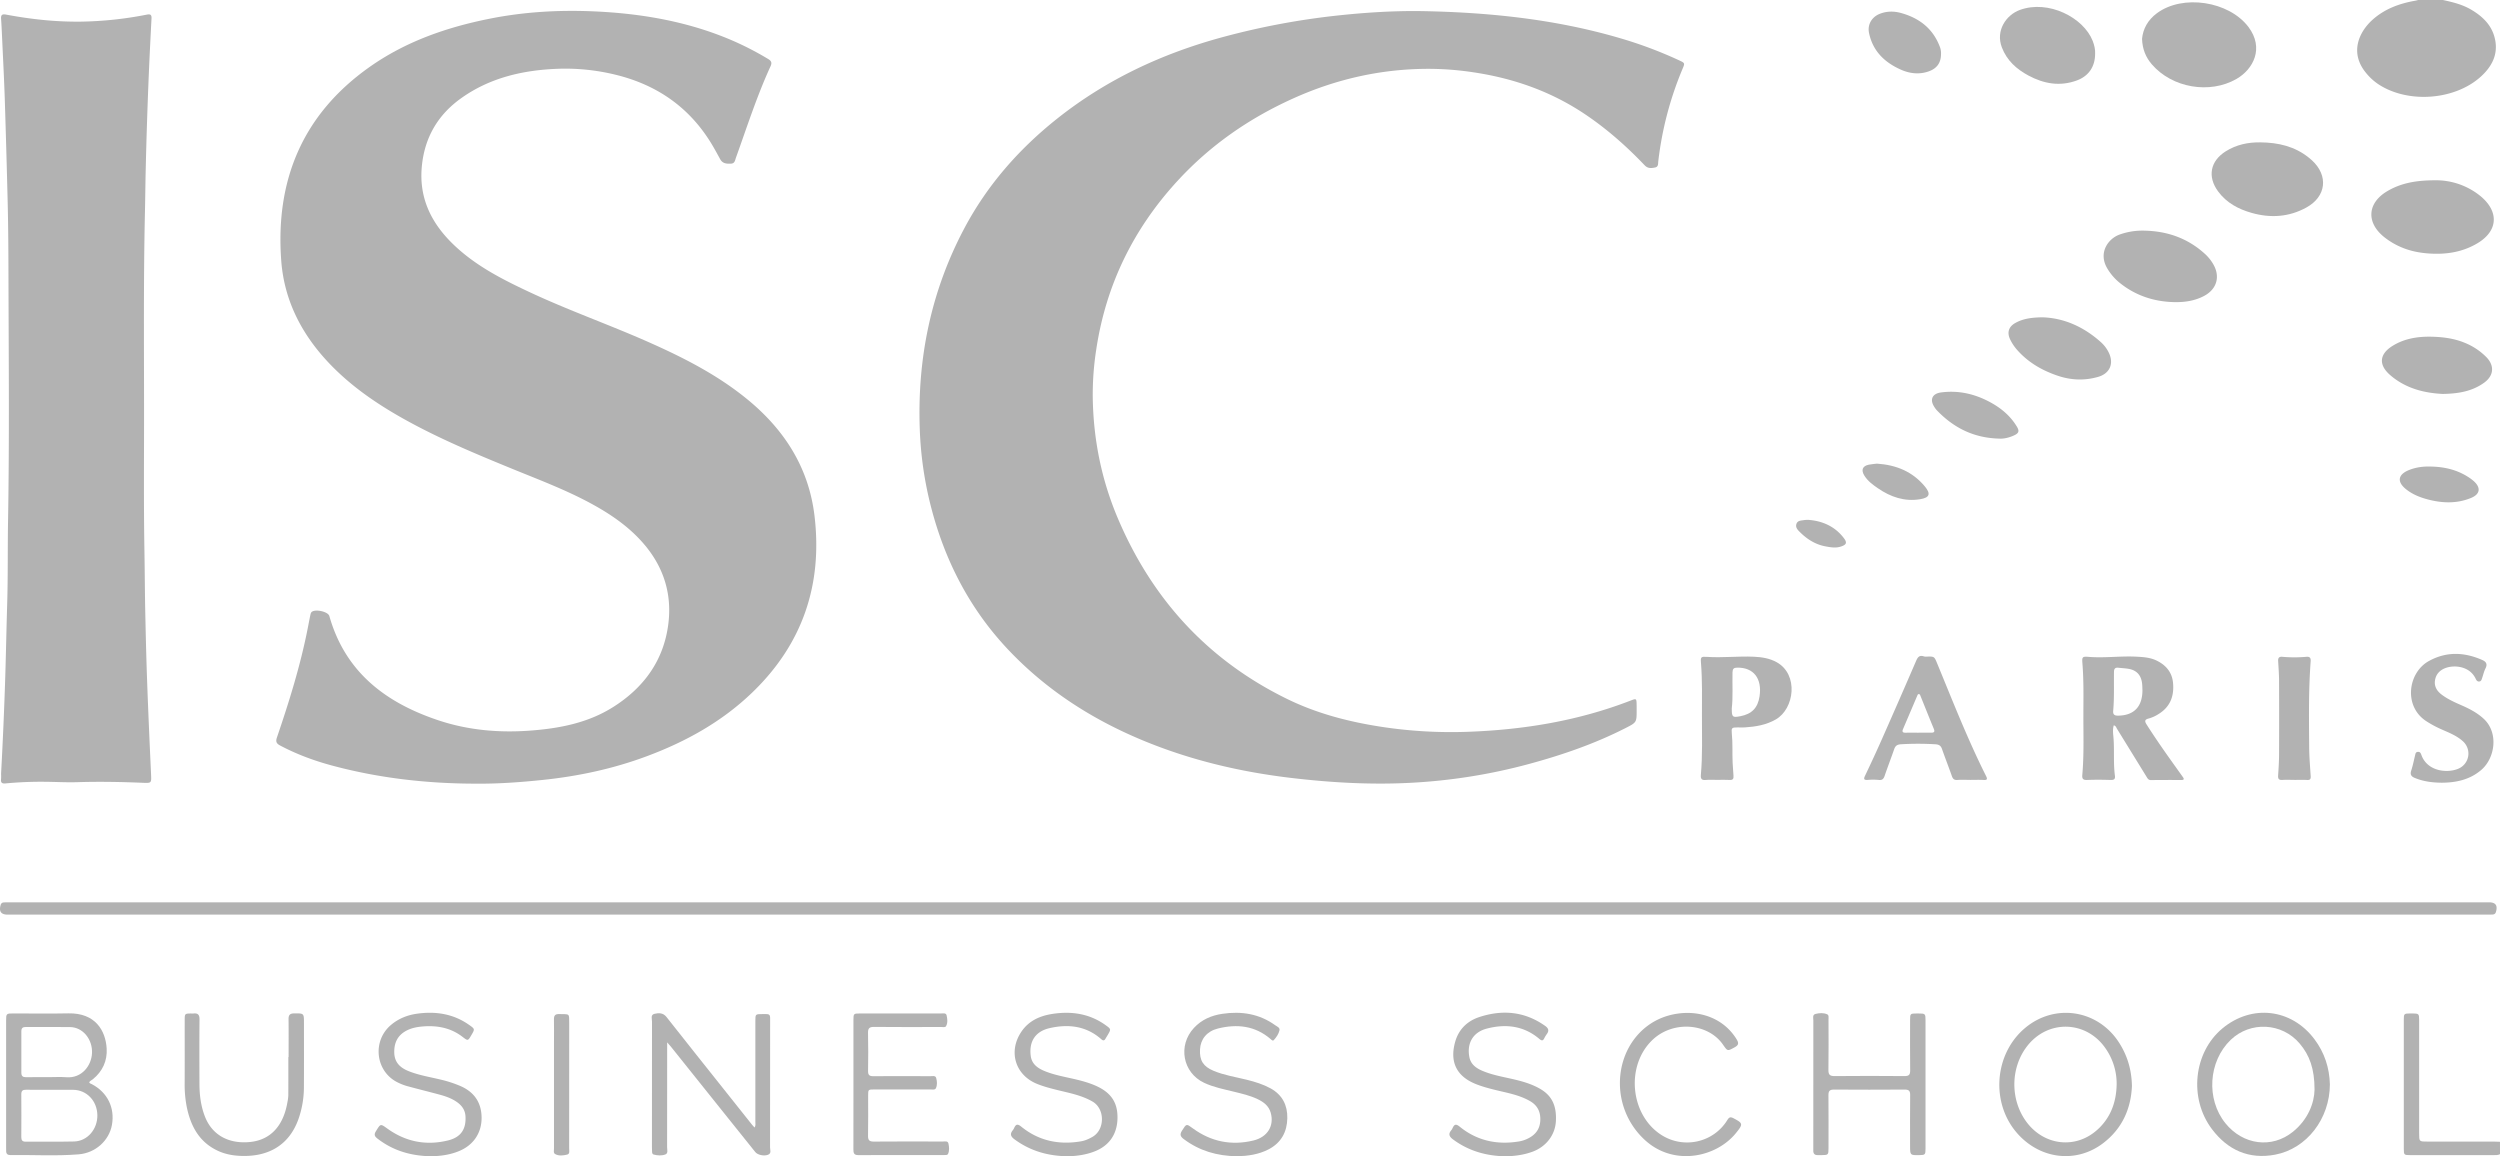 <?xml version="1.0" encoding="UTF-8"?> <svg xmlns="http://www.w3.org/2000/svg" viewBox="0 0 3885.22 1796.95"> <defs> <style>.cls-1{fill:#b2b2b2;}</style> </defs> <title>Ресурс 7</title> <g id="Слой_2" data-name="Слой 2"> <g id="Слой_1-2" data-name="Слой 1"> <path class="cls-1" d="M3796.53,0c14.91,3.28,29.71,6.81,43.12,14.56,19.56,11.32,34.66,26.28,38.41,49.53,3.6,22.27-6.27,39.89-21.95,54.38-40.85,37.72-115.09,42.91-161,11.7a87.2,87.2,0,0,1-18.73-17.65c-25-31-10.28-63,10.87-81.93,18.7-16.72,41.45-25.1,65.86-29.41,1.68-.3,3.32-.78,5-1.18Z"></path> <path class="cls-1" d="M3885.22,1793.69c-3.2,1.68-6.68,1.47-10.12,1.47q-64.62,0-129.25,0c-9.79,0-10.12-.33-10.12-9.81q0-100.41,0-200.81c0-9.07.45-9.44,9.67-9.53,1.47,0,2.95,0,4.43,0,9,.12,9.7.7,9.73,9.66.06,17.71,0,35.43,0,53.15v123.29c0,13,0,13,12.65,13q51.33,0,102.67,0c3.44,0,6.88.22,10.32.34Z"></path> <path class="cls-1" d="M739,1217.88c-75.42-.13-149.81-8.5-222.76-28.1-28.13-7.56-55.34-17.59-81.14-31.33-5.63-3-6.85-6.11-4.75-12.28,19-55.7,36.5-111.83,47.88-169.68,1.33-6.76,2.57-13.53,4-20.28.34-1.65.7-3.56,1.74-4.75,4.85-5.58,25.86-1.18,27.86,5.89,24.7,87.26,87.59,134.77,169.46,162.08,45.93,15.32,93.52,19.54,141.52,16.08,45.72-3.31,90.61-11.72,130.2-36.77,47.86-30.28,78.78-72.81,85.72-129.79,5.67-46.48-7.61-88.17-38.4-123.92-22.86-26.53-51.22-45.92-81.69-62.46-39.27-21.33-81.06-37-122.29-53.86-57.44-23.53-114.74-47.38-169-77.74-40.57-22.7-78.76-48.7-111.52-82-44.86-45.6-73.94-99.58-78.74-163.67-9.32-124.62,32.81-227.15,136.66-300.76,56.25-39.86,119.9-62,187-75.42,53.91-10.79,108.42-13.87,163.15-11.4C999.11,21.11,1072.52,34,1142,64.65a476.14,476.14,0,0,1,51.72,27c4.86,2.9,6.36,5.68,3.82,11.23-21.2,46.16-36.66,94.51-53.82,142.21-1.44,4-1.68,9-7.83,9.26-6.66.27-12.86-.06-16.61-6.86-4.75-8.62-9.39-17.32-14.56-25.69-34.84-56.43-85.48-90.75-149.54-106a327.47,327.47,0,0,0-87.91-8.92c-54.06,2-105.53,13.67-150.45,45.65-36.52,26-57.12,61.49-61.3,106.47-4.68,50.33,16,89.93,51.52,123.23,33.32,31.27,73.44,51.81,114.34,71C882.5,482,946.29,504.33,1008,531.69c54.39,24.13,107.2,51,153.55,89,57.57,47.17,95.36,106.16,104.26,180.9,12.74,107-18.52,199.33-96.75,274.64-47.11,45.35-103,76.31-163.86,99-52.43,19.57-106.67,31.14-162.28,36.9C808.33,1215.72,773.76,1218.22,739,1217.88Z"></path> <path class="cls-1" d="M2204.54,17.2c105.47,1.59,209.77,12,311.5,41.64a655.88,655.88,0,0,1,93.34,34.86c9.21,4.29,9.22,4.32,5.44,13.31a526.65,526.65,0,0,0-37.71,143.76c-.42,3.58.41,8.46-5,9.54-5.83,1.16-11.12,1.86-16.21-3.48-28.27-29.66-58.85-56.67-93-79.55-52.53-35.21-110.55-55.56-172.81-64.87a470.74,470.74,0,0,0-67.63-5.44c-74-.31-144.59,15.39-212,45.69-69,31-129.91,73.2-181,129C1761,356.35,1718.46,443.54,1703.54,544a457,457,0,0,0-5.31,73.52c.93,64.9,13.44,127.69,38.79,187.53,53.27,125.76,139.81,220.73,263.06,281.09,47.31,23.18,97.79,36.08,149.69,43.83a718,718,0,0,0,132.55,7.26c86.42-3.16,170.85-17.13,251.87-48.5,8.77-3.39,9.07-3.23,9.26,5.94.06,3,.06,5.91.06,8.87,0,19.21,0,19.16-17.54,28.08-47.85,24.36-98.33,41.73-150,55.72a877.44,877.44,0,0,1-184.86,29.27c-61.17,3.13-122-.33-182.72-7.43-80.64-9.42-159-27.87-234.06-59.24-77.74-32.48-147.32-77.25-205.7-138.4-61.48-64.39-100.85-140.89-122.52-226.81A561.93,561.93,0,0,1,1429.45,668c-4.16-110.53,17.31-215.43,69.31-313.37,35.48-66.83,84.46-122.68,143.53-169.74,76.9-61.27,164-101.87,258.6-127.42a1161.71,1161.71,0,0,1,182-33.82C2123.3,19.43,2163.84,16.89,2204.54,17.2Z"></path> <path class="cls-1" d="M1.68,1202.54q4.14-75.9,6.53-151.88c1.13-37.13,1.81-74.28,2.94-111.41,1.31-43.31.62-86.63,1.36-129.94,2.17-125.56,1-251.12.66-376.67-.1-39.11-.28-78.26-1.22-117.38Q10,234.83,7.45,154.43C6.37,121.49,4.61,88.57,3.12,55.65,2.72,46.8,2.31,38,1.68,29.13,1.25,23,3.57,21.57,9.56,22.7c38.29,7.21,76.9,11.4,115.93,10.93A569.41,569.41,0,0,0,228.11,22.74c5.67-1.11,7.67.17,7.35,6.07q-2.19,40.89-4,81.8-3.23,76.32-5,152.7c-.52,21.15-.66,42.31-1.14,63.46-2.69,118.16-1.18,236.34-1.48,354.51-.14,58.84-.37,117.7.65,176.53.55,31.5.61,63,1.29,94.49.79,36.65,1.64,73.3,3,109.93,1.7,46.7,3.82,93.39,5.94,140.07.69,15,1,14.79-13.56,14.2-33.7-1.37-67.37-2-101.13-.92-16.64.54-33.44-.5-50.18-.63a589.49,589.49,0,0,0-61.19,2.55c-5.72.56-7.71-1.29-7-6.84A68.69,68.69,0,0,0,1.68,1202.54Z"></path> <path class="cls-1" d="M1939.23,1421.4H11.73c-10.21-.05-13.72-5.11-10.67-15.11a4.85,4.85,0,0,1,4.77-3.82c2.95-.17,5.91-.21,8.86-.21H3868.22c10.26.06,13.71,5,10.64,15.1-.89,2.9-2.81,3.86-5.48,3.93-3.44.1-6.89.11-10.34.11Z"></path> <path class="cls-1" d="M3285,1127.22c-1.72,5.52-1.23,11.18-.7,16.61,2,20.59-.27,41.34,2.48,61.88.72,5.42-1.79,6.57-6.81,6.42-12.05-.36-24.14-.51-36.18,0-6.3.28-8.27-1.64-7.72-7.8,2.68-30.19,1.68-60.47,1.69-90.72,0-27.54.73-55.1-1.5-82.62-.82-10.19-.06-10.92,9.81-10.14,24.84,2,49.63-1.63,74.46-.3,10.62.56,21.19,1.27,30.93,6,14.48,7,24,18,25.6,34.44,2,20.44-4.12,37.42-22.41,48.65a55.41,55.41,0,0,1-15.43,7c-6.27,1.55-6.46,4.17-3.23,9.26,15.05,23.7,31.25,46.59,47.59,69.39,3,4.2,6,8.39,9,12.64,2.09,3,1.3,4.28-2.48,4.27-15.75-.08-31.5-.1-47.25.13-4.16.07-5.42-2.7-7.08-5.4q-22.83-37.08-45.68-74.16C3288.83,1130.74,3288.33,1128,3285,1127.22Zm44.57-54.29c-.19-3.67-.16-7.37-.6-11-1.51-12.66-8.49-20.31-20.75-22.45-5.3-.93-10.72-1.14-16.08-1.75-4.6-.52-6.73,1.2-6.81,6.09-.34,20.35.56,40.72-1.25,61-.54,6.11,2.56,7.46,8,7.36C3316.41,1111.76,3329.41,1098.24,3329.54,1072.93Z"></path> <path class="cls-1" d="M3328.93,60.36c1.49-15.76,9.18-29.47,23-39.73,40.19-29.95,112-18.85,142.29,21.21,24.91,33,7.6,65.79-18.48,80.82-41.73,24-100,13.93-131.49-22.54C3334.73,89.13,3329.48,76.4,3328.93,60.36Z"></path> <path class="cls-1" d="M3783.88,280.17a109.6,109.6,0,0,1,70,23.78c1,.76,1.92,1.54,2.85,2.35,27.13,23.8,24.82,52.72-6,71.4-23.36,14.14-49.07,18.14-75.95,16.25-14.57-1-28.74-3.74-42.28-9.44A113.21,113.21,0,0,1,3704.68,368c-27.74-22.65-25.47-52.74,5.41-70.93C3731.52,284.4,3755,280.25,3783.88,280.17Z"></path> <path class="cls-1" d="M138.64,1682c.79,1.93,2.7,2.17,4.16,2.94,24.18,12.65,36,36.7,31.13,63.42-4.4,24.14-25.44,43.45-51.63,45.58-35.38,2.88-70.88.66-106.33,1.12-4.22.05-6.43-1.94-6.4-6.25,0-1.72-.07-3.44-.07-5.16q0-98.62,0-197.23c0-11.26.19-11.44,11.66-11.44,28.33,0,56.67.49,85-.13,42.07-.9,57.93,26.84,59.6,54.57,1.15,19.2-6.32,35.58-21.6,47.94C142.28,1678.91,139.74,1679.66,138.64,1682Zm-60.31,11.63c-12.56,0-25.11.17-37.66-.08-5.24-.1-7.62,1.49-7.57,7.09.19,22.14.14,44.29,0,66.43,0,4.83,1.51,7.23,6.77,7.2,25.1-.18,50.22.29,75.31-.31,20.63-.5,36.49-19.06,36.13-40.93-.35-22.15-16.52-39.16-37.57-39.37C102,1693.57,90.14,1693.67,78.33,1693.67ZM75,1674c9.35,0,18.76-.62,28.06.12,24.24,1.93,39.05-18.24,39.93-37.36,1-21.51-14.14-40.31-34-40.6-22.9-.34-45.81,0-68.71-.16-5,0-7.13,1.68-7.1,6.83q.21,32.12,0,64.24c0,5.09,2.14,7,7.11,7C51.81,1673.88,63.38,1674,75,1674Z"></path> <path class="cls-1" d="M3512.65,221.23c27.77.27,53.76,6.11,75.88,24.12,1.53,1.24,3,2.5,4.49,3.84,25.86,23.81,22.32,56.17-8.64,73.26-27,14.9-55.74,16.76-85.18,8.39-20.58-5.84-38.88-15.56-51.94-33.18-17.07-23-12.43-47.39,11.82-62.56C3475.46,224.85,3493.54,221,3512.65,221.23Z"></path> <path class="cls-1" d="M1036.83,1619.94v10.19q0,76.42-.09,152.86c0,3.91,2,9.45-2.89,11.22-5.73,2.07-12.14,1.64-18.16,0-1.87-.51-2.23-2.52-2.33-4.27-.15-2.45-.19-4.91-.19-7.37q0-97.49.1-195c0-4.22-2.55-10.52,3.84-12,6.58-1.5,13.32-1.88,18.66,4.91,30.73,39.08,61.78,77.92,92.72,116.84q20.22,25.44,40.44,50.87c1,1.31,2.28,2.47,3.78,4.08,1.93-3.16,1.18-6.14,1.19-8.91q.07-78.29,0-156.56c0-10.82,0-10.82,11.14-10.83,2,0,3.94.1,5.91,0,3.92-.15,6,1.46,5.89,5.6-.08,2.21,0,4.43,0,6.65q0,97.47-.13,195c0,3.9,2.67,9.3-3.43,11.49-6.4,2.3-16,.11-19.6-4.42q-26.13-32.52-52.18-65.11-39.45-49.31-78.89-98.61C1041.31,1624.91,1039.8,1623.32,1036.83,1619.94Z"></path> <path class="cls-1" d="M2668.76,1212c-5.92,0-11.87-.45-17.73.13-6.33.63-8.28-1.62-7.73-7.78,2.71-30.7,1.65-61.5,1.68-92.26,0-27.31.68-54.64-1.51-81.93-.74-9.2.06-9.93,9.23-9.31,24.37,1.67,48.7-1.37,73-.23,12.41.58,24.47,2.41,35.54,8.59,34.23,19.09,27.56,72.16-1.46,88.86-15,8.64-31.33,11.28-48.14,12.4-3.68.24-7.39,0-11.09,0-9.2,0-10,.61-9.13,9.57,1.57,15.23.54,30.51,1.26,45.74q.48,9.95,1.32,19.87c.4,4.6-.88,6.82-6.08,6.45-6.37-.44-12.8-.1-19.2-.1Zm22.58-111.32c-.08,13.84,1,14.73,13.23,12.41,17.86-3.39,27.23-13,29.92-30.81,4.22-27.9-9.27-45.11-34.7-44.72-5.47.09-7.19,1.93-7.33,7.31C2692,1064,2693.4,1083.26,2691.34,1100.67Z"></path> <path class="cls-1" d="M3333.05,358.46c35.45.78,67,11.92,93.49,36a66.37,66.37,0,0,1,13.69,17.29c10.26,18.71,4.62,37.54-14.37,47.88-14.73,8-31.05,10.27-47.21,9.89-31-.73-59.52-10-84.08-29.67a83.27,83.27,0,0,1-19.7-22.75c-14.59-24.62,1.81-46.37,19-52.52a103,103,0,0,1,14.19-4A105.83,105.83,0,0,1,3333.05,358.46Z"></path> <path class="cls-1" d="M3061.91,1212c-6.65,0-13.32-.37-19.94.12-4.86.35-7-1.52-8.55-5.91-5-14.16-10.45-28.14-15.43-42.3-1.82-5.17-4.78-6.93-10.31-7.22a445.52,445.52,0,0,0-53.83,0c-5.65.39-8.36,2.53-10.11,7.58-4.76,13.71-10,27.25-14.67,41-1.63,4.82-3.52,7.51-9.28,6.83a92.48,92.48,0,0,0-17-.06c-5.73.38-7-1-4.34-6.47,9-18.89,17.81-37.86,26.27-57q26.89-60.75,53.21-121.76c2.59-6,5.45-9,12.09-6.68a12.86,12.86,0,0,0,4.4.29c11.71-.3,11.63-.28,16.25,10.92,24.18,58.7,47.35,117.84,75.84,174.67,2.48,4.94,1.69,6.45-3.95,6.12-6.87-.4-13.78-.09-20.68-.09Zm-80.24-73.34c6.4,0,12.81-.11,19.2,0,4.6.1,6.45-1.15,4.43-6-6.94-16.82-13.68-33.73-20.49-50.6-.55-1.36-.92-3.1-2.51-3.35-1.82-.29-2.32,1.55-2.88,2.84q-11,25.79-22,51.59c-1.9,4.46,0,5.68,4.27,5.57C2968.38,1138.58,2975,1138.69,2981.67,1138.69Z"></path> <path class="cls-1" d="M3256,83.56c0,20.17-10.2,34.76-28.4,41.46-26.38,9.7-51.42,5.17-75.38-7.72-18.42-9.91-33.31-23.22-41.13-43.54C3101,47.48,3117.83,23.21,3139,15.47c44.33-16.22,98.93,11.72,113.22,48.08C3254.82,70.28,3256.41,77.16,3256,83.56Z"></path> <path class="cls-1" d="M3313.21,1687.73c-1.49,35.26-15.16,66.65-45.36,89.33-41.13,30.87-95.81,24.7-131.42-14.16-43.3-47.24-37.9-125.3,11.47-165.93,46.37-38.17,112.7-27.47,145.27,23.34C3306,1640.3,3312.69,1662.08,3313.21,1687.73Zm-23.75-2.64a95.4,95.4,0,0,0-16.29-54.37c-29.93-45.28-91.27-47.08-123.74-3.71-25.57,34.15-25.22,83.92.82,117.79,27.39,35.62,75.42,41,108.7,11.39C3280,1737.49,3289,1713,3289.46,1685.09Z"></path> <path class="cls-1" d="M3620.84,1685.1c-.09,53.44-35.86,100-85,109.34-40.77,7.73-73.71-7.06-98.32-39.72-36.16-48-28.46-119.2,16.26-156.43,45.7-38,107.31-30.89,143.07,16.74C3612.62,1636,3620.18,1659.79,3620.84,1685.1Zm-23.84,8.36c0-32.52-7.7-53.47-23.12-71.71-27.41-32.43-76.69-35.07-107.27-5.62-34.62,33.34-38.34,92.06-8.19,129.44,27.28,33.81,72.07,39.91,105,13.3C3586.65,1740.05,3596.64,1714.42,3597,1693.46Z"></path> <path class="cls-1" d="M2992.42,1685.74q0,49.85,0,99.68c0,9-.69,9.61-9.65,9.74-14.34.21-14.34.21-14.34-14.44,0-26.33-.18-52.67.13-79,.07-6.55-2.15-8.45-8.53-8.41q-55,.36-110.06,0c-6.61,0-8.45,2.4-8.4,8.67.24,27.56.12,55.13.09,82.69,0,10-.52,10.41-10.4,10.48-2,0-3.95-.11-5.91,0-5.43.28-7.62-2.45-7.32-7.64.06-1.22,0-2.46,0-3.69q0-98.94.07-197.87c0-3.66-1.74-8.92,3.34-10.2,5.89-1.49,12.36-2,18.12.55,3,1.31,2.09,5.24,2.1,8.13.05,26.09.27,52.18-.12,78.26-.11,7.47,2.21,9.71,9.67,9.64q54.3-.51,108.59,0c6.84.06,8.87-2.11,8.78-8.85-.32-26.09-.14-52.18-.12-78.27,0-10,.2-10.12,10.46-10.18h2.22c11,0,11.31.3,11.31,11.06Q2992.46,1635.9,2992.42,1685.74Z"></path> <path class="cls-1" d="M3794.42,1216.4c-14.75-.16-28.55-2-41.74-7.48-5.48-2.26-7.42-5.34-5.42-11.41,2.52-7.69,4.06-15.7,6-23.58.58-2.39.74-5,4-5.44,3.47-.45,4.75,1.79,5.71,4.54,9.12,25.93,40.34,29,57.67,21.53a25.53,25.53,0,0,0,7.27-42.24c-9.57-8.89-21.63-13.52-33.32-18.69a169.18,169.18,0,0,1-24-12.9c-35.67-23.3-28.38-75.42,4-93.37,27.25-15.09,55.08-14,83-1.7,6.31,2.77,8.43,6.6,5,13.3-2.31,4.56-3.4,9.74-5.1,14.62-.88,2.51-1.41,5.49-5,5.56-3,0-4.14-2.37-5.2-4.58-9.13-19.08-32.16-21.35-45.81-16.72-9.66,3.28-16,9.91-17.36,20.1-1.18,9.07,3.26,16.1,10.39,21.51,9.51,7.2,20.3,12,31.14,16.75,12.22,5.33,23.88,11.41,33.91,20.54,23.92,21.75,18.16,61.66-3.81,80.12C3837.87,1212,3816.52,1216.32,3794.42,1216.4Z"></path> <path class="cls-1" d="M1326.33,1684.32q0-49.85,0-99.68c0-9.14.45-9.61,9.58-9.61q63.15,0,126.31,0c3.24,0,8-1.3,8.91,3,1.2,5.39,2,11.38-.8,16.55-1.36,2.54-5,1.46-7.6,1.47-34.72.05-69.44.24-104.15-.13-7.45-.08-9.79,2-9.6,9.51.51,19.68.37,39.38.06,59.07-.09,6.21,2.19,8.08,8.17,8,29.54-.2,59.09-.12,88.64,0,3.26,0,8-1.32,9.07,2.8,1.39,5.11,1.9,10.92-.46,15.89-1.34,2.85-5.3,1.92-8.19,1.92q-43.58.07-87.16,0c-9.92,0-9.94,0-9.95,9.74,0,20.67.25,41.35-.15,62-.14,7,1.85,9.35,9.08,9.28,35.7-.33,71.41-.18,107.11-.09,3.2,0,7.79-1.43,8.77,3.16,1.11,5.22,1.68,10.84-.59,16-1,2.14-3.85,1.84-6.05,1.84-44.57,0-89.14-.05-133.71.1-6.79,0-7.37-3.72-7.35-9C1326.38,1752.25,1326.33,1718.28,1326.33,1684.32Z"></path> <path class="cls-1" d="M2340.09,1797c-30.32-.48-57.7-8.27-82-26.26-6-4.48-7.54-8.46-2.61-14.33a14,14,0,0,0,1.9-3.16c2.72-5.93,5.17-7.13,11.19-2.25,27.25,22.12,58.71,28.66,93,22.74a49,49,0,0,0,14.56-5.2c10.83-5.79,17-14.48,17.61-27,.66-13.27-4.09-23.48-15.78-30.24-16.94-9.79-36-12.92-54.61-17.53-10-2.5-20-5.15-29.64-9-30.12-12-41.07-34.49-32.21-65.73,5.58-19.68,19-32.39,37.67-38.51,35.89-11.73,70.25-8.68,101.92,13.66,5.73,4,6.65,7.78,2.54,13.22a42.92,42.92,0,0,0-3.79,6.33c-2,4-4.07,3.76-7.36,1-24.22-20.65-52.27-23.91-81.89-16.2-21.32,5.55-31.17,22.59-27.1,44.1,2.16,11.46,10.55,17.4,20.39,21.57,10.45,4.44,21.46,7.14,32.53,9.59,16.58,3.67,33.29,6.92,48.84,14.1,19.1,8.83,34.53,21.6,32.73,54.5-1.13,20.73-14.28,39-35.66,47.21C2368.57,1794.81,2354.24,1796.67,2340.09,1797Z"></path> <path class="cls-1" d="M1659.45,1796.93c-31.1-.35-58.42-8.37-82.75-26.24-6.06-4.44-7.51-8.47-2.63-14.34a14.27,14.27,0,0,0,1.9-3.16c2.72-6,5.23-7.09,11.2-2.24,27.26,22.14,58.73,28.66,93,22.73,6.07-1,11.72-3.6,17.16-6.6,20.18-11.14,20.12-43.82.59-55.12-17.42-10.07-36.86-13.48-55.91-18.24-10.28-2.57-20.51-5.27-30.34-9.25-33.91-13.71-45-50.19-24.55-80.81,11.5-17.2,28.76-24.92,48.4-27.94,29.78-4.57,57.88-.46,82.9,17.62,8.38,6.05,8.32,6.14,3,15.25-1.11,1.91-2.34,3.76-3.43,5.69-1.78,3.18-3.68,3.26-6.4.85-23.5-20.79-51.08-23.94-80.31-17.33-22.18,5-32.37,20.7-29.43,43.24,1.6,12.24,10.18,18.67,20.57,23.08s21.47,7.12,32.54,9.58c16.57,3.69,33.23,7,48.85,14.08,23.3,10.59,33.51,26.2,32.85,50.81-.66,24.43-13.08,42.12-35.77,50.9C1687.19,1794.8,1672.86,1796.65,1659.45,1796.93Z"></path> <path class="cls-1" d="M670.24,1796.94c-31.38-.48-59.2-8.56-83.55-27.43-4.51-3.49-5.75-6.2-2.49-11.48,7.49-12.11,6.91-11.85,18.27-3.75,28.49,20.32,60.13,26.41,94,18,19.89-4.93,28.1-17.55,26.93-37.47-.57-9.71-5.54-16.62-13.11-22-8.36-5.92-17.94-9.19-27.72-11.82-16.63-4.47-33.36-8.59-50-13.13a83.87,83.87,0,0,1-13.76-5.3c-35.43-16.71-41.07-65-10.69-90.12,11.56-9.58,24.93-14.87,39.55-17,29.28-4.17,56.89,0,81.59,17.47,8.83,6.27,8.85,6.3,3.32,15.71s-5.34,9.16-14.29,2.35c-17.76-13.51-38.22-17.44-60-15.87-8.58.63-17.1,2-25,5.78-14.82,7.14-21,19-20.57,35.21.4,15,9.18,23.2,21.94,28.39,16.3,6.62,33.67,9.27,50.63,13.42a187,187,0,0,1,30.15,9.84c21.37,9.29,32.69,25.44,33,48.83s-12.12,42.42-33.76,51.76C700.21,1794.66,684.9,1796.6,670.24,1796.94Z"></path> <path class="cls-1" d="M1922.61,1796.94c-31.42-.46-58.73-8.52-82.91-26.66-5.43-4.08-6.51-7.31-2.71-13.24,7.07-11,6.54-10.93,17-3.31,28.34,20.65,59.91,26.92,93.84,18.73,22.29-5.38,32.63-23,27-43.14-3-10.68-11-16.65-20.31-21.14-11.84-5.69-24.61-8.55-37.28-11.67-15.52-3.82-31.3-6.86-45.9-13.73-33.4-15.71-41.15-58.12-15.84-85.32,12-12.92,27.14-19.37,44.09-21.89,29.55-4.4,57.4-.14,82.19,17.72,2.85,2.06,7.67,3.7,6.64,8-1.38,5.69-4.83,10.79-8.84,15.13-1.71,1.84-3.53-.44-5-1.69-24.23-20.83-52.25-23.7-81.91-16.32-17.12,4.26-26.91,16.63-27.74,32.35-.91,17.27,4.94,26.61,21,33.34,16.69,7,34.56,9.67,52,14,12.69,3.18,25.14,7,36.68,13.32,18.29,10.1,26.41,26.15,26,46.36-.38,21.22-9.42,38-28.71,48.2C1956,1794.35,1938.73,1796.54,1922.61,1796.94Z"></path> <path class="cls-1" d="M448.52,1642.76c0-19.69.15-39.38-.08-59.07-.07-6.29,2.19-8.73,8.61-8.78,15.33-.13,15.33-.37,15.33,15.06,0,33,.16,66-.07,99a150.56,150.56,0,0,1-8.66,50.67c-15.6,43.09-50.5,58.88-91.66,56.62-11.1-.6-22-2.7-32.24-7.29-29.9-13.38-43.4-38.63-49.57-69a178.9,178.9,0,0,1-3.19-36.69c.16-32.74,0-65.48.06-98.22,0-9.69.28-9.93,9.9-10a34.91,34.91,0,0,0,3.69,0c6.93-.79,9.49,2,9.42,9.18-.31,33.48-.22,67-.09,100.43.07,17.32,2.18,34.32,8.55,50.63,11.13,28.51,36.39,42.28,68.54,39.61,36.44-3,54.11-29.17,59.63-62a66.1,66.1,0,0,0,1.36-10.23c.13-19.93.06-39.87.06-59.81Z"></path> <path class="cls-1" d="M3796.35,612.21c-28.55-1.35-57.59-8.37-81.67-29.17-18.66-16.12-17.08-32.88,4-45.79,17.82-10.91,37.78-14.24,58.11-14,18.17.24,36.31,2.37,53.48,9.43a99.16,99.16,0,0,1,33.63,22.22c13.12,13.31,11.86,29-3.54,40C3841.91,608.13,3820.8,611.8,3796.35,612.21Z"></path> <path class="cls-1" d="M3173.77,493.12c34,1,64.93,14.94,91.6,39A52,52,0,0,1,3277.22,548c8.28,16.92,1.73,32.38-16.4,37.65-20.91,6.07-41.89,5.32-62.46-1.57-24.15-8.08-45.78-20.39-63-39.65a70.44,70.44,0,0,1-11.78-17.77c-4.59-10.17-1.78-18.86,8-24.49C3143.9,495.09,3157.51,493.43,3173.77,493.12Z"></path> <path class="cls-1" d="M2517.48,1683.25c.07-49.54,30.05-92.15,75.36-104.94,38.88-11,83-.45,105.9,36.68,3.68,6,3.45,9.14-3,12.64-11,6-10.79,6.33-17.95-4-23.25-33.63-76.68-37.81-108.61-8.51-43.14,39.6-36.39,117.44,12.91,148.8,34.61,22,80.66,11.77,102.22-23.06,2.8-4.51,4.72-5.59,9.69-3,14.89,7.83,15.26,9,3.58,23.32-29.79,36.43-92.61,50.89-137.28,14A119.49,119.49,0,0,1,2517.48,1683.25Z"></path> <path class="cls-1" d="M3565.57,1212c-6.15,0-12.33-.31-18.45.09-5.15.34-7.07-1.34-6.73-6.59.73-11,1.43-22.08,1.48-33.13q.26-56.8,0-113.63c0-10.55-.83-21.11-1.43-31.66-.27-4.8,1.76-6.81,6.5-6.36a208.87,208.87,0,0,0,37.51,0c5.34-.46,6.91,2,6.53,7-3.34,44.67-2.63,89.42-2.29,134.16.11,14.72,1.38,29.43,2.32,44.14.28,4.28-.6,6.42-5.52,6.13-6.62-.38-13.28-.09-19.92-.09Z"></path> <path class="cls-1" d="M3016.51,83.89c0,14-6.65,22.91-20,27.34-14.58,4.83-28.86,3-42.43-3-25.34-11.24-43.75-29-49.48-57.22C2902,38,2909,26.38,2921.3,21.5c10.9-4.32,22.1-4.35,33.27-1.24,28.15,7.84,49.21,24,59.92,51.94A27.57,27.57,0,0,1,3016.51,83.89Z"></path> <path class="cls-1" d="M3107.18,681.66c-40.43-1-71.2-17.11-97-43.85a36.38,36.38,0,0,1-4.39-5.91c-7.05-11.26-2.61-20.2,10.66-22,28.43-3.78,54.66,2.76,79.29,16.74,15.86,9,29.27,20.73,38.75,36.51,4,6.72,3,10-4.15,13.34C3122.2,680.35,3113.57,682.06,3107.18,681.66Z"></path> <path class="cls-1" d="M884.57,1685.08c0,33.24,0,66.47-.05,99.71,0,3.47,1.46,8.49-3.18,9.58-6.11,1.44-12.88,2.42-18.67-.91-2.92-1.67-1.72-5.9-1.72-9q-.06-82.73,0-165.45c0-11.57.16-23.14-.06-34.71-.11-5.77,1.62-8.53,8-8.34,16.77.5,15.69-2,15.71,15.34Q884.62,1638.19,884.57,1685.08Z"></path> <path class="cls-1" d="M3776.67,725.06c20.79.22,40.51,4.53,58.33,15.72a69.32,69.32,0,0,1,9.49,7c11.29,10.17,9.9,20.19-4.12,26-21.27,8.86-43.23,8.39-65.19,2.93-13.2-3.28-25.85-8.06-36.56-16.89-13.48-11.12-12-22,4.12-28.89C3753.53,726.37,3765,724.74,3776.67,725.06Z"></path> <path class="cls-1" d="M2917,720.54c30,2,55.23,12.37,74.35,35.38,9.61,11.57,7.6,17.5-7.42,19.94-24.14,3.92-45.68-3.46-65.4-17-8.12-5.56-16.12-11.39-21.35-20.06s-2.47-14.77,7.35-16.7C2908.82,721.27,2913.26,721,2917,720.54Z"></path> <path class="cls-1" d="M2809.92,807.88c21.54,1.55,41.25,9.6,55.53,28.3,5.49,7.19,4.17,10.33-4.52,13.19-8.09,2.67-16.11,1.19-24.07-.29-15.55-2.9-28.34-11-39.39-21.93-3.45-3.43-7.44-7.17-5.7-12.74,1.86-5.92,7.65-5.29,12.35-6.2A54.12,54.12,0,0,1,2809.92,807.88Z"></path> </g> </g> </svg> 